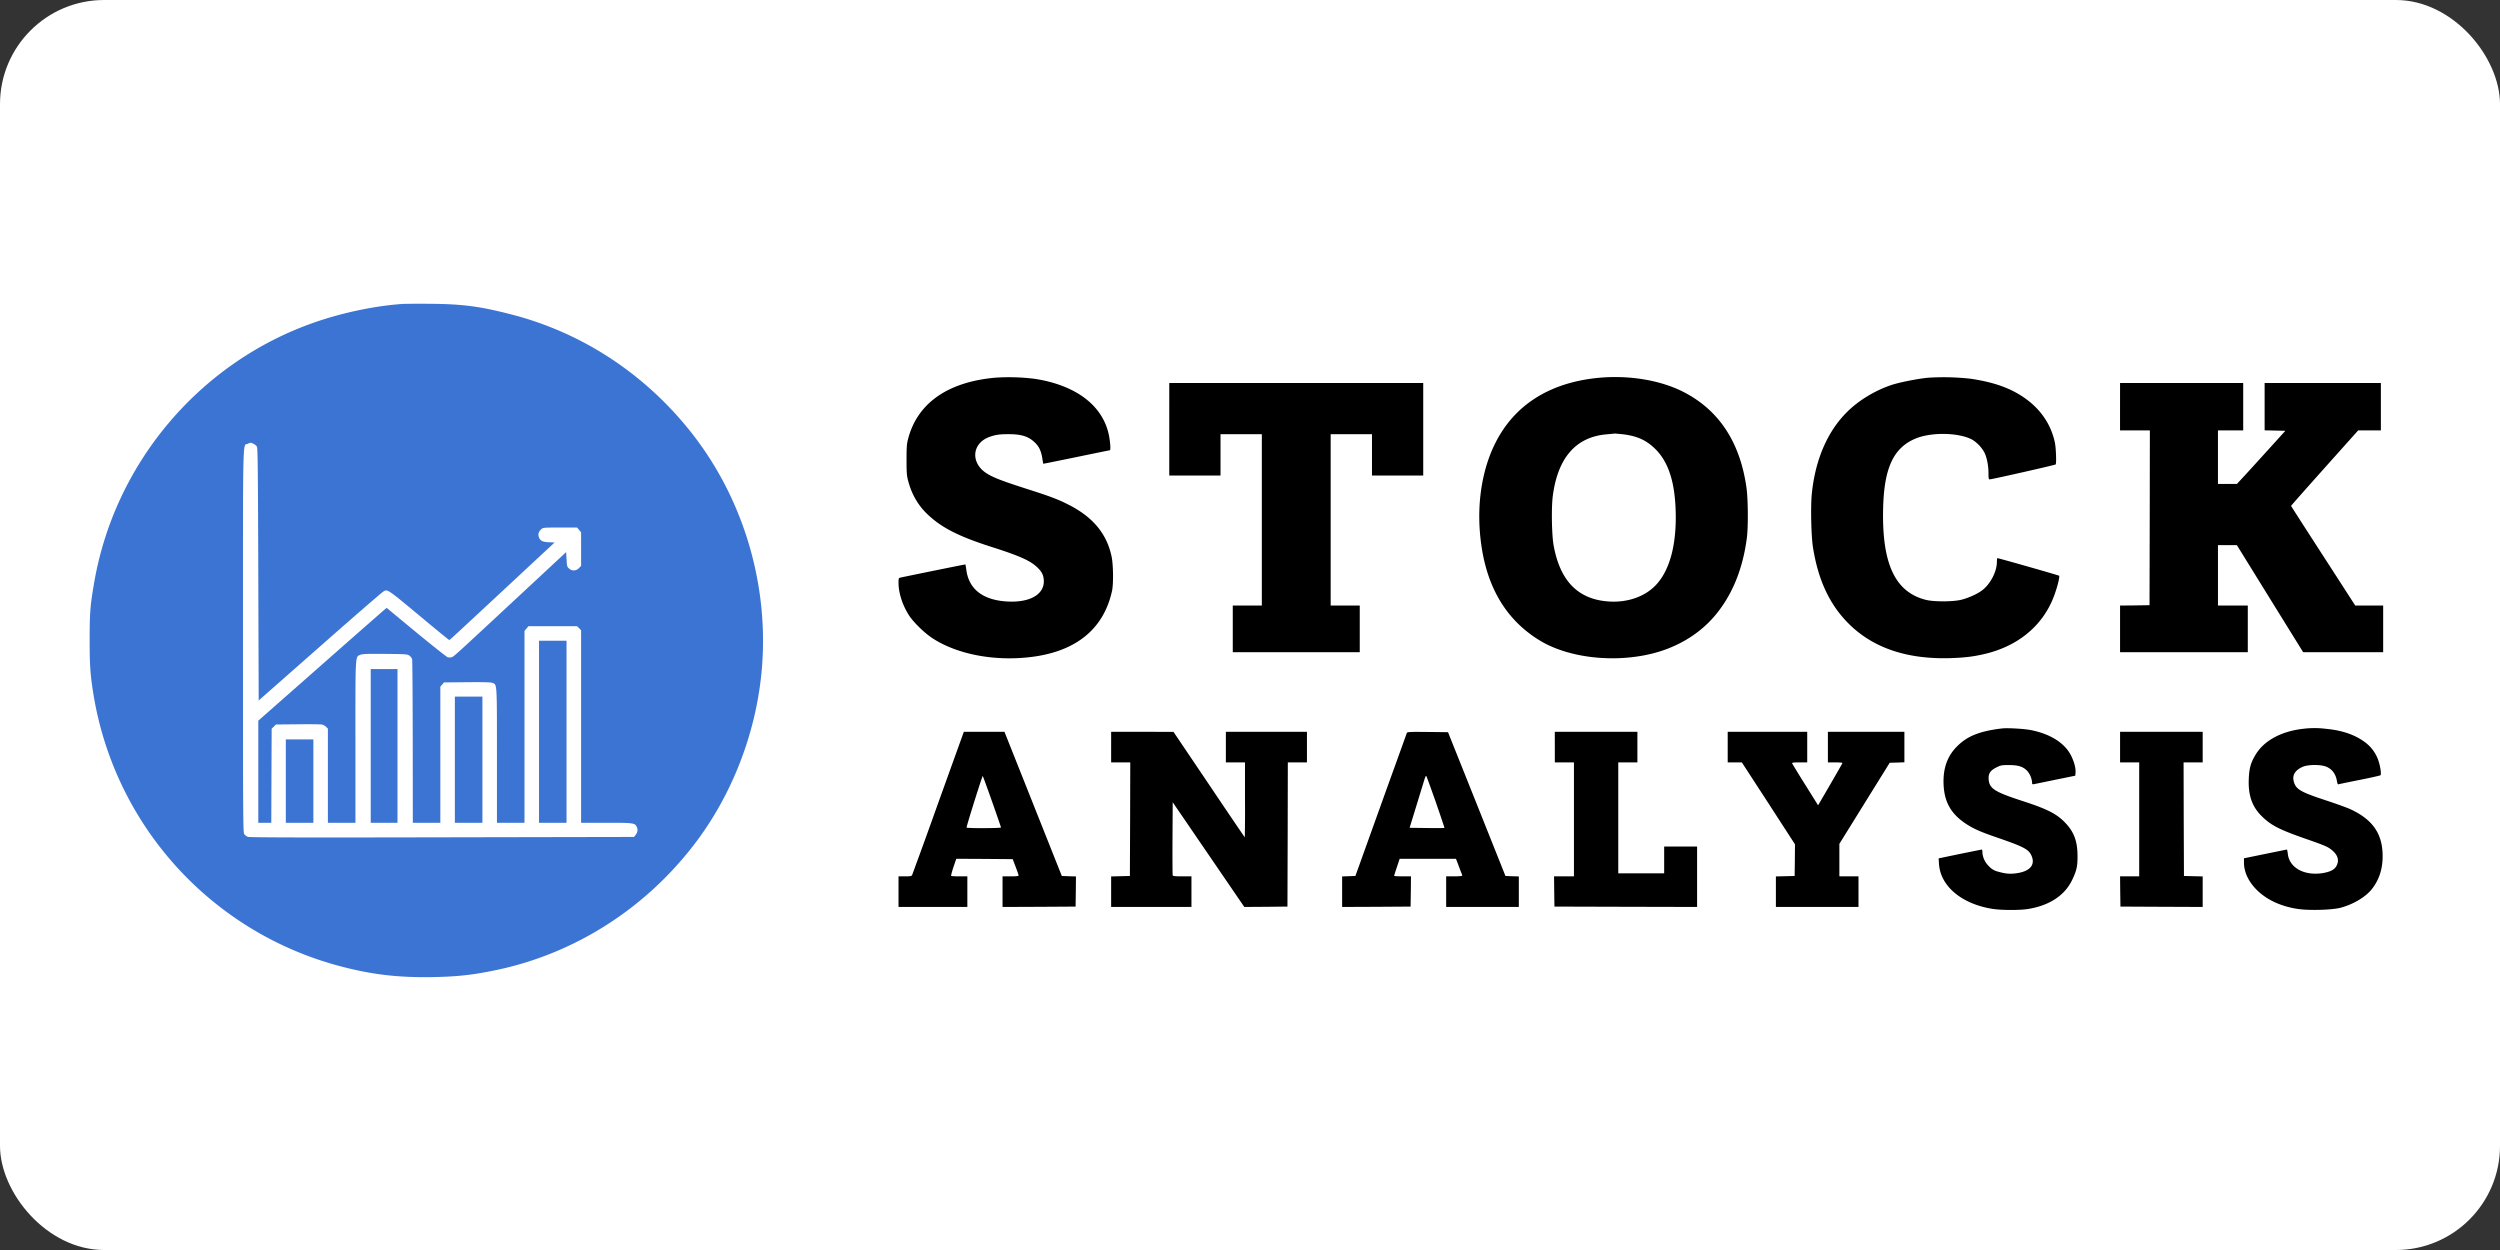 <?xml version="1.0" ?>
<svg xmlns="http://www.w3.org/2000/svg" width="120" height="60" class="h-8 overflow-hidden md:h-9">
  <rect width="100%" height="100%" fill="#333333" stroke="none"/>
  <rect width="120" height="60" rx="5" fill="white"/>
  <path fill="rgba(60, 116, 212)" d="M19.356 14.587c-1.311.084-2.9.415-4.24.881-5.538 1.92-9.639 6.781-10.608 12.568-.18 1.053-.205 1.406-.205 2.684 0 1.277.033 1.71.201 2.72a16.18 16.18 0 0 0 11.742 12.916c1.568.423 2.871.577 4.578.544 1.216-.026 1.957-.114 3.103-.36 3.686-.8 6.994-2.904 9.35-5.948 1.752-2.261 2.898-5.089 3.24-7.982.491-4.145-.698-8.44-3.24-11.726-2.224-2.872-5.271-4.898-8.719-5.787-1.501-.389-2.32-.499-3.862-.514a44 44 0 0 0-1.34.004m-7.196 6.711c.066.03.143.092.172.14.04.07.051 1.193.066 6.135l.019 6.05 2.93-2.58c1.611-1.421 2.984-2.61 3.054-2.648.217-.117.107-.198 2.174 1.524.532.44.973.8.987.8.03 0-.022.048 2.732-2.514l2.328-2.167-.268-.01c-.302-.012-.415-.067-.481-.228-.06-.14-.022-.276.099-.39.095-.088.099-.088.914-.088h.815l.095.114.096.114v1.615l-.107.107a.33.33 0 0 1-.47.018c-.095-.084-.102-.11-.12-.44l-.02-.349-2.312 2.151c-3.128 2.908-3.084 2.868-3.19 2.897a.4.4 0 0 1-.18 0c-.045-.01-.724-.547-1.51-1.193l-1.424-1.179-.121.103c-.066.055-1.454 1.27-3.08 2.706l-2.96 2.607v4.901h.624l.008-2.258.01-2.258.103-.099.1-.103 1.039-.01c.569-.008 1.09 0 1.16.01a.46.46 0 0 1 .21.11l.087.089v4.52h1.322V35.62c0-4.307-.015-4.083.239-4.19.11-.043.315-.05 1.193-.043 1.01.01 1.065.014 1.164.088.055.04.113.117.125.165.014.048.025 1.836.029 3.969l.004 3.884h1.321v-6.531l.088-.103.089-.103 1.112-.01c.793-.008 1.142.003 1.215.032.22.092.213-.051.213 3.484v3.231h1.322v-9.208l.095-.114.096-.113h2.331l.1.095.095.1v9.24h1.211c1.337 0 1.38.008 1.469.217q.078.192-.07.374l-.07.089-9.211.018c-6.862.015-9.238.007-9.322-.022a.46.46 0 0 1-.176-.129c-.055-.08-.06-.84-.06-9.277 0-10.163-.017-9.355.232-9.462.147-.066.118-.062.265-.004" style="stroke-width:.004;fill:#3c74d4;fill-opacity:1"/>
  <path fill="rgba(60, 116, 212)" d="M25.873 35.125v4.37h1.321v-8.739h-1.321zm-8.078.68v3.69h1.285v-7.38h-1.285zm4.039.66v3.03h1.322v-6.059h-1.322Zm-8.114 1.028v2.001h1.322v-4.002H13.72z" style="stroke-width:.004;fill:#3c74d4;fill-opacity:1"/>
  <path d="M47.755 18.13c-2.258.21-3.698 1.212-4.156 2.897-.074.275-.085.393-.085 1.046 0 .654.011.767.088 1.047.158.583.44 1.086.834 1.483.686.69 1.527 1.13 3.19 1.66 1.285.41 1.8.638 2.13.94.257.234.345.414.348.7 0 .643-.683 1.025-1.744.97-1.156-.063-1.835-.57-1.971-1.48a4 4 0 0 0-.048-.3c-.007-.008-2.787.557-3.128.634-.077.019-.084.04-.084.243 0 .506.201 1.112.528 1.604.217.32.72.808 1.08 1.046 1.164.775 2.955 1.128 4.703.922 2.2-.253 3.543-1.348 3.94-3.19.07-.335.058-1.256-.023-1.634-.231-1.106-.907-1.913-2.096-2.508-.503-.253-.867-.39-2.005-.753-1.167-.374-1.582-.536-1.905-.741-.782-.507-.698-1.447.154-1.748.286-.1.477-.128.896-.128.62 0 .954.102 1.26.389.208.194.315.415.37.77.022.14.044.258.048.261.003.004.716-.14 1.582-.319.867-.18 1.59-.327 1.608-.327.048 0 .033-.29-.025-.642-.257-1.469-1.56-2.482-3.588-2.79a10 10 0 0 0-1.901-.052m28.858.018c-2.273.246-3.933 1.315-4.836 3.117-.59 1.172-.855 2.659-.749 4.179.176 2.482 1.138 4.244 2.897 5.309 1.333.804 3.426 1.064 5.25.65 1.238-.283 2.313-.904 3.08-1.781.86-.984 1.396-2.266 1.594-3.804.07-.525.059-1.843-.015-2.386-.297-2.152-1.274-3.68-2.93-4.568-1.145-.617-2.753-.885-4.291-.716m1.266 2.695c.705.081 1.16.29 1.597.73.58.585.885 1.473.948 2.747.084 1.689-.235 2.989-.915 3.734-.525.573-1.358.874-2.269.819-1.483-.092-2.353-.973-2.665-2.688-.092-.503-.114-1.828-.04-2.386.242-1.836 1.116-2.831 2.592-2.952.19-.018.367-.033.385-.037.022 0 .187.015.367.033m14.686-2.713c-.495.044-1.366.217-1.762.345-.793.264-1.586.742-2.144 1.3-.948.94-1.531 2.305-1.693 3.94-.059.612-.03 1.997.055 2.544.25 1.6.815 2.801 1.763 3.723q1.752 1.707 4.864 1.608c.716-.026 1.146-.081 1.73-.228 1.53-.39 2.665-1.344 3.19-2.688.165-.418.316-.998.268-1.039-.026-.025-2.9-.844-2.96-.844-.014 0-.025.08-.025.18 0 .448-.29 1.024-.672 1.336-.227.188-.708.408-1.072.489-.396.091-1.281.091-1.652 0-1.498-.368-2.137-1.748-2.063-4.447.051-1.898.503-2.86 1.553-3.297.778-.326 2.136-.29 2.753.07a1.7 1.7 0 0 1 .558.606c.114.239.191.62.191.977 0 .268.008.304.066.304.1 0 3.128-.686 3.158-.716.044-.044.018-.8-.04-1.064-.228-1.058-.926-1.913-2.009-2.46-.554-.28-1.193-.463-2.02-.588a11.7 11.7 0 0 0-2.037-.051m-36.44 2.475v2.22h2.46v-1.982h1.983v8.224h-1.395v2.24h6.095v-2.24h-1.396v-8.224h1.983v1.983h2.46v-4.443h-12.19Zm45.637-1.084v1.139h1.432l-.007 4.192-.01 4.197-.706.011-.708.007v2.24h6.131v-2.24h-1.432v-2.9h.907l.176.283 1.59 2.57 1.417 2.287h3.84v-2.24h-1.34l-1.538-2.383c-.848-1.31-1.542-2.39-1.542-2.4-.004-.012.723-.83 1.608-1.822l1.612-1.802h1.09v-2.277h-5.58v2.273l.5.011.495.011-.815.9c-.448.495-.97 1.068-1.16 1.274l-.35.378h-.91v-2.57h1.212v-2.277h-5.911zm-5.654 15.443c-1.068.125-1.674.363-2.166.859-.474.47-.683 1.068-.65 1.836.04.87.378 1.443 1.142 1.927.32.202.66.353 1.344.588 1.336.459 1.582.583 1.722.873.209.434-.026.75-.625.856-.348.062-.59.044-.965-.063a.85.85 0 0 1-.448-.268 1 1 0 0 1-.308-.69c0-.055-.011-.103-.026-.103-.018 0-.488.096-1.054.21l-1.02.213.018.275c.073 1.061 1.087 1.91 2.559 2.148.448.07 1.355.073 1.755 0 1.013-.176 1.725-.654 2.078-1.388.217-.452.26-.657.257-1.164-.004-.68-.162-1.12-.554-1.542-.423-.459-.87-.69-2.141-1.101-1.292-.423-1.538-.584-1.571-1.021-.019-.28.077-.426.378-.576.198-.1.253-.11.587-.11.452 0 .683.073.878.271a.96.96 0 0 1 .242.577c0 .073.015.084.103.066l1.035-.213.936-.191.011-.14c.019-.205-.055-.495-.198-.793-.29-.61-.97-1.054-1.905-1.248-.32-.07-1.153-.118-1.414-.088m14.447.018c-1.042.118-1.861.555-2.272 1.219-.243.393-.32.66-.342 1.186-.033.764.15 1.31.591 1.759.456.459.838.66 2.097 1.101 1.032.36 1.134.408 1.347.598.243.22.305.448.188.694-.089.191-.287.301-.64.364-.899.158-1.64-.242-1.71-.925-.011-.11-.033-.199-.044-.199s-.481.096-1.04.21l-1.02.209v.206c0 .455.22.921.624 1.321.474.467 1.15.782 1.95.903.55.085 1.66.052 2.07-.058.606-.162 1.194-.514 1.491-.889.349-.437.525-.973.521-1.59 0-1.064-.473-1.75-1.542-2.246-.157-.074-.675-.261-1.156-.419-1.274-.419-1.483-.543-1.575-.95-.066-.28.084-.511.426-.665.242-.11.818-.122 1.105-.023.297.103.495.357.547.698.018.107.044.173.07.162.022-.008.477-.103 1.013-.21.536-.106.988-.209 1.006-.224.066-.058-.033-.598-.158-.862a1.8 1.8 0 0 0-.606-.742c-.466-.345-1.09-.558-1.861-.628a4.4 4.4 0 0 0-1.08 0M45.038 38.53a301 301 0 0 1-1.256 3.47c-.026.054-.084.065-.341.065h-.312v1.469h3.304v-1.469h-.378c-.21 0-.39-.01-.4-.022-.011-.01.036-.198.11-.422l.136-.4 1.354.007 1.355.011.14.367c.077.202.14.39.143.412 0 .036-.1.047-.386.047h-.385v1.469l1.755-.007 1.751-.011.011-.724.007-.723-.337-.01-.342-.012-1.377-3.462-1.376-3.459h-1.95zm2.584-.048c.235.665.426 1.223.426 1.237 0 .04-1.652.044-1.652.004-.007-.073.757-2.497.775-2.475.015.015.216.57.451 1.234m5.713-2.621v.734h.918l-.007 2.724-.011 2.728-.448.011-.452.011v1.465h3.855v-1.469h-.44c-.32 0-.448-.01-.46-.047-.01-.022-.014-.823-.01-1.777l.01-1.733 1.72 2.515 1.717 2.511 1.036-.007 1.035-.011.011-3.463.007-3.458h.918v-1.469h-3.892v1.469h.918v1.799a67 67 0 0 1-.01 1.799c-.004 0-.779-1.138-1.715-2.533l-1.707-2.53-1.495-.004h-1.498Zm14.19-.672c-.01.036-.477 1.329-1.035 2.874-.554 1.546-1.105 3.074-1.219 3.397l-.213.587-.315.011-.32.011v1.465l1.645-.007 1.641-.011.011-.727.007-.724h-.403c-.22 0-.404-.01-.404-.025 0-.019.059-.206.132-.422l.132-.397h2.702l.103.264c.052.147.121.323.147.393.03.066.051.136.051.154 0 .019-.172.033-.385.033h-.386v1.469h3.488v-1.465l-.32-.01-.322-.012-1.377-3.451-1.38-3.451-.977-.011c-.903-.008-.977-.004-1.002.055m1.392 3.311c.235.676.422 1.234.415 1.241s-.39.008-.844.004l-.827-.011.327-1.065.386-1.259c.033-.11.07-.184.084-.165.019.014.22.58.46 1.255m5.713-2.64v.735h.918v5.47h-.955l.008.727.01.724 3.426.01 3.422.008v-2.9H79.88v1.285h-2.203v-5.324h.918v-1.469H74.63zm8.298 0v.735h.679l1.277 1.964 1.274 1.968-.007.76-.01.76-.449.011-.451.011v1.465h3.965v-1.469h-.918v-1.56l1.208-1.946 1.208-1.946.352-.01.353-.012v-1.465h-3.672v1.469h.349c.19 0 .349.01.349.03 0 .014-.265.477-.584 1.027l-.584 1.003-.613-.98a41 41 0 0 1-.631-1.029c-.015-.04.051-.051.352-.051h.37v-1.469h-3.817zm18.834 0v.735h.918v5.47h-.918l.007.727.011.724 1.976.01 1.971.008v-1.465l-.448-.011-.451-.011-.011-2.728-.007-2.724h.917v-1.469h-3.965z" style="stroke-width:.004"/>
</svg>
